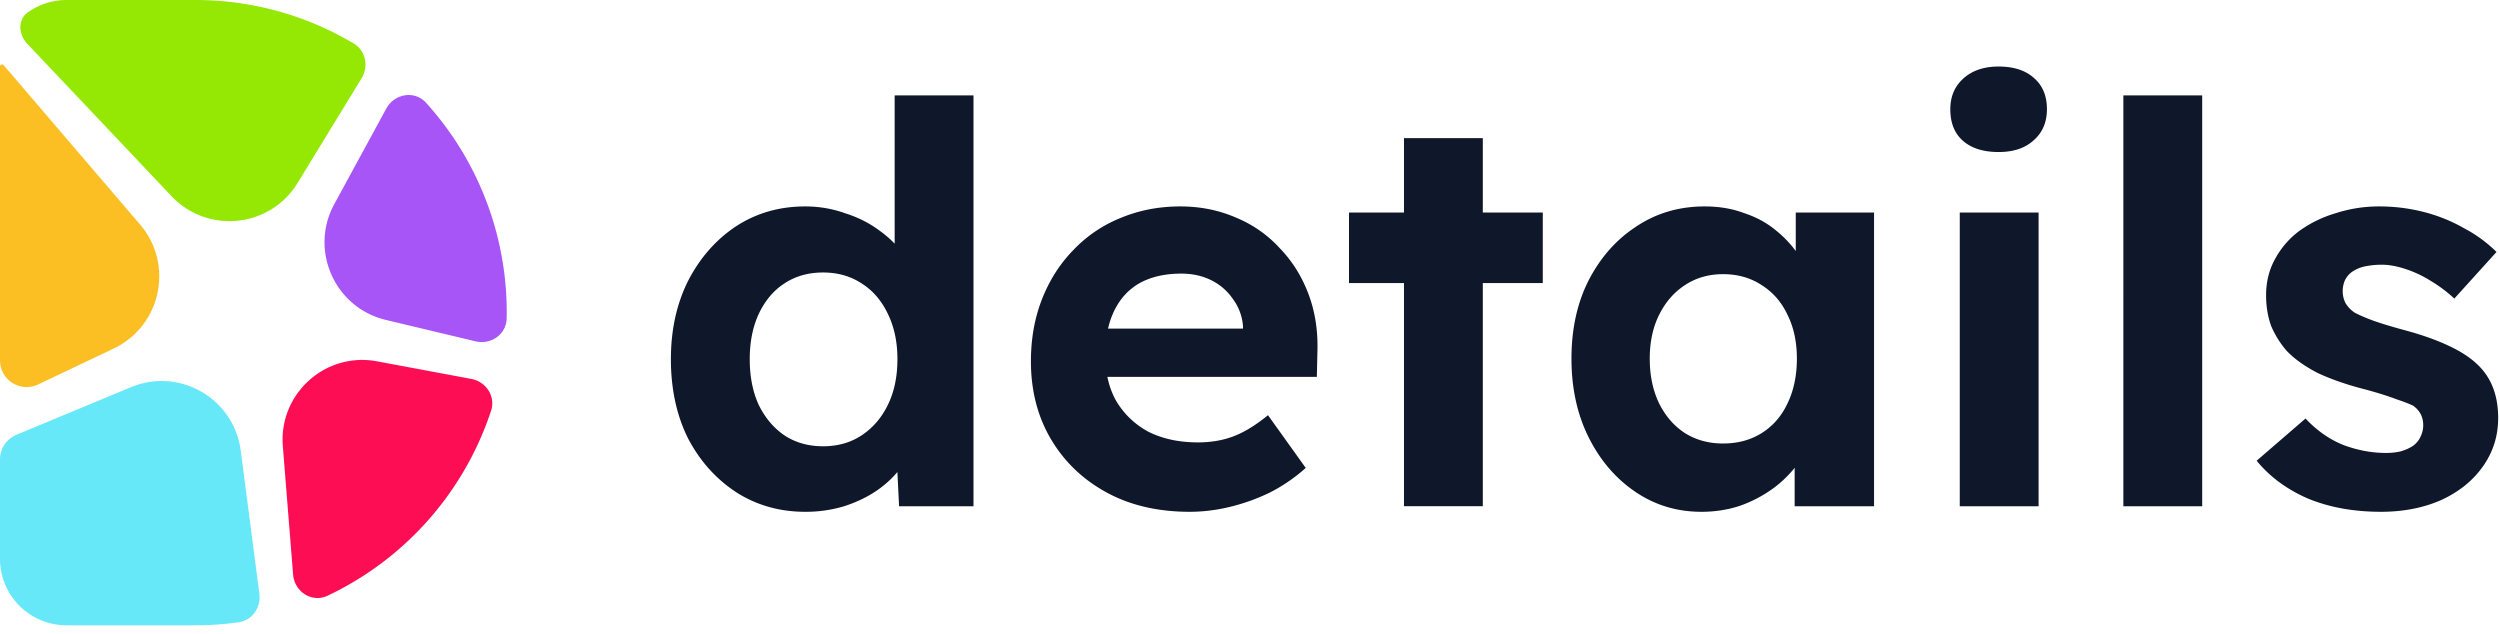 <svg xmlns="http://www.w3.org/2000/svg" width="217" height="55" fill="none"><path fill="#0F172A" d="M69.897 44.424c-2.217 0-4.209-.563-5.976-1.687-1.767-1.157-3.165-2.715-4.193-4.675-.996-1.991-1.494-4.289-1.494-6.89 0-2.539.498-4.804 1.494-6.796 1.028-1.992 2.41-3.566 4.145-4.723 1.767-1.156 3.775-1.735 6.024-1.735 1.188 0 2.329.193 3.421.579 1.125.353 2.12.851 2.988 1.494.9.642 1.623 1.365 2.169 2.168.546.771.851 1.59.915 2.458l-1.734.29V8.28h6.843v35.662H78.04l-.29-5.88 1.35.145c-.064.803-.353 1.574-.867 2.313-.514.74-1.205 1.414-2.072 2.024-.836.579-1.8 1.044-2.892 1.398a11.57 11.57 0 0 1-3.373.482zm1.542-5.687c1.285 0 2.41-.321 3.373-.964.964-.642 1.72-1.526 2.265-2.65.546-1.125.82-2.442.82-3.952 0-1.478-.274-2.779-.82-3.904-.546-1.156-1.3-2.04-2.265-2.65-.964-.643-2.088-.964-3.373-.964-1.285 0-2.41.322-3.374.964-.931.61-1.67 1.494-2.216 2.65-.514 1.125-.771 2.426-.771 3.904 0 1.51.257 2.827.77 3.952.547 1.124 1.286 2.008 2.217 2.65.964.643 2.089.964 3.374.964zm31.827 5.687c-2.763 0-5.172-.563-7.229-1.687-2.056-1.125-3.662-2.667-4.819-4.626-1.156-1.96-1.734-4.21-1.734-6.747 0-1.96.32-3.76.963-5.398s1.543-3.052 2.699-4.24a11.631 11.631 0 0 1 4.096-2.796c1.607-.674 3.342-1.012 5.205-1.012 1.735 0 3.341.322 4.819.964a10.57 10.57 0 0 1 3.807 2.65c1.093 1.125 1.928 2.459 2.506 4 .579 1.543.836 3.23.771 5.06l-.048 2.121H93.821l-1.109-4.193h15.952l-.771.868v-1.06a4.514 4.514 0 0 0-.868-2.362 4.876 4.876 0 0 0-1.879-1.638c-.771-.386-1.639-.578-2.603-.578-1.413 0-2.618.273-3.614.819-.964.546-1.703 1.35-2.217 2.41s-.77 2.345-.77 3.855c0 1.542.32 2.875.963 4a7.163 7.163 0 0 0 2.795 2.65c1.221.61 2.651.916 4.289.916 1.125 0 2.153-.177 3.084-.53.932-.354 1.928-.964 2.988-1.832l3.277 4.579a14.6 14.6 0 0 1-3.084 2.12 17.248 17.248 0 0 1-3.47 1.253c-1.189.29-2.361.434-3.518.434zm18.599-.482V11.99h6.843v31.95h-6.843zm-4.771-19.373v-6.12h16.819v6.12h-16.819zm30.586 19.855c-2.121 0-4.032-.579-5.735-1.735-1.703-1.157-3.052-2.731-4.048-4.723s-1.494-4.273-1.494-6.843c0-2.57.498-4.835 1.494-6.795 1.028-1.992 2.41-3.55 4.145-4.675 1.734-1.156 3.71-1.735 5.927-1.735 1.253 0 2.394.193 3.422.579 1.06.353 1.976.851 2.747 1.494a9.475 9.475 0 0 1 2.024 2.216 8.377 8.377 0 0 1 1.156 2.7l-1.446-.242V18.45h6.795v25.493h-6.891v-6.12l1.542-.145c-.257.9-.674 1.75-1.253 2.554a9.914 9.914 0 0 1-2.168 2.169 11.377 11.377 0 0 1-2.844 1.494c-1.06.353-2.184.53-3.373.53zm1.879-5.928c1.285 0 2.41-.305 3.374-.916.964-.61 1.703-1.461 2.217-2.554.546-1.124.819-2.425.819-3.903 0-1.446-.273-2.715-.819-3.807-.514-1.093-1.253-1.944-2.217-2.554-.964-.643-2.089-.964-3.374-.964-1.253 0-2.361.321-3.325.964-.932.61-1.67 1.461-2.217 2.554-.546 1.092-.819 2.361-.819 3.807 0 1.478.273 2.779.819 3.903.547 1.093 1.285 1.944 2.217 2.554.964.61 2.072.916 3.325.916zm20.548 5.446V18.448h6.843v25.494h-6.843zm3.373-30.746c-1.317 0-2.345-.322-3.084-.964-.739-.643-1.109-1.558-1.109-2.747 0-1.092.37-1.976 1.109-2.65.771-.707 1.799-1.06 3.084-1.06 1.317 0 2.345.337 3.084 1.011.739.643 1.109 1.542 1.109 2.699 0 1.124-.386 2.024-1.157 2.699-.739.674-1.751 1.012-3.036 1.012zm10.827 30.746V8.28h6.843v35.662h-6.843zm22.366.482c-2.377 0-4.498-.386-6.361-1.157-1.832-.803-3.309-1.895-4.434-3.277l4.241-3.663c.996 1.06 2.104 1.832 3.325 2.314 1.221.45 2.442.674 3.663.674.482 0 .915-.048 1.301-.144.418-.129.771-.29 1.06-.482.289-.225.498-.482.627-.771.16-.321.241-.659.241-1.012 0-.707-.29-1.27-.868-1.687-.321-.16-.819-.353-1.494-.578-.675-.257-1.542-.53-2.602-.82-1.639-.417-3.036-.899-4.193-1.445-1.124-.578-2.024-1.221-2.699-1.928a8.128 8.128 0 0 1-1.349-2.168c-.289-.804-.434-1.687-.434-2.651 0-1.157.257-2.2.771-3.132a7.392 7.392 0 0 1 2.121-2.458 10.462 10.462 0 0 1 3.18-1.542 12.112 12.112 0 0 1 3.759-.579c1.318 0 2.603.161 3.856.482 1.253.322 2.409.788 3.47 1.398a11.782 11.782 0 0 1 2.843 2.072l-3.663 4.048a11.778 11.778 0 0 0-1.976-1.494 10.002 10.002 0 0 0-2.216-1.06c-.771-.257-1.462-.386-2.073-.386a7.17 7.17 0 0 0-1.494.145 3.18 3.18 0 0 0-1.06.434c-.289.193-.514.45-.674.77a2.34 2.34 0 0 0-.193.965c0 .353.08.69.241 1.012.193.321.45.594.771.819.353.193.867.418 1.542.675.707.257 1.655.546 2.843.867 1.542.418 2.844.884 3.904 1.398 1.092.514 1.96 1.108 2.602 1.783a5.465 5.465 0 0 1 1.205 1.976c.257.738.385 1.558.385 2.457 0 1.575-.449 2.988-1.349 4.241-.867 1.221-2.072 2.185-3.614 2.892-1.542.674-3.277 1.012-5.205 1.012z"/><path fill="#FBBF24" d="M.32 5.663c-.111-.13-.32-.06-.32.111v25.514c0 1.697 1.769 2.815 3.301 2.086l6.569-3.123c4.12-1.959 5.256-7.298 2.288-10.764L.32 5.663z"/><path fill="#67E8F9" d="M1.423 37.741A2.31 2.31 0 0 0 0 39.874v8.629a5.774 5.774 0 0 0 5.774 5.774h11.157c1.282 0 2.543-.09 3.778-.263 1.185-.166 1.961-1.285 1.806-2.472l-1.62-12.431c-.59-4.525-5.317-7.254-9.53-5.502L1.422 37.74z"/><path fill="#FC0D54" d="M25.44 49.862c.12 1.503 1.63 2.49 2.992 1.847a27.191 27.191 0 0 0 14.192-16.053c.412-1.25-.428-2.526-1.72-2.767l-8.176-1.526c-4.486-.837-8.542 2.815-8.178 7.364l.89 11.135z"/><path fill="#A855F7" d="M41.272 29.626c1.349.322 2.683-.61 2.707-1.997a27.087 27.087 0 0 0-6.992-18.703c-.997-1.105-2.747-.803-3.46.505l-4.51 8.284c-2.183 4.008.037 8.994 4.475 10.054l7.78 1.857z"/><path fill="#94E804" d="M31.386 6.792c.633-1.037.36-2.397-.684-3.018A26.86 26.86 0 0 0 16.932 0H5.774a5.748 5.748 0 0 0-3.372 1.086c-.895.646-.786 1.92-.027 2.722l12.514 13.22c3.137 3.314 8.565 2.744 10.944-1.15l5.553-9.086z"/></svg>
